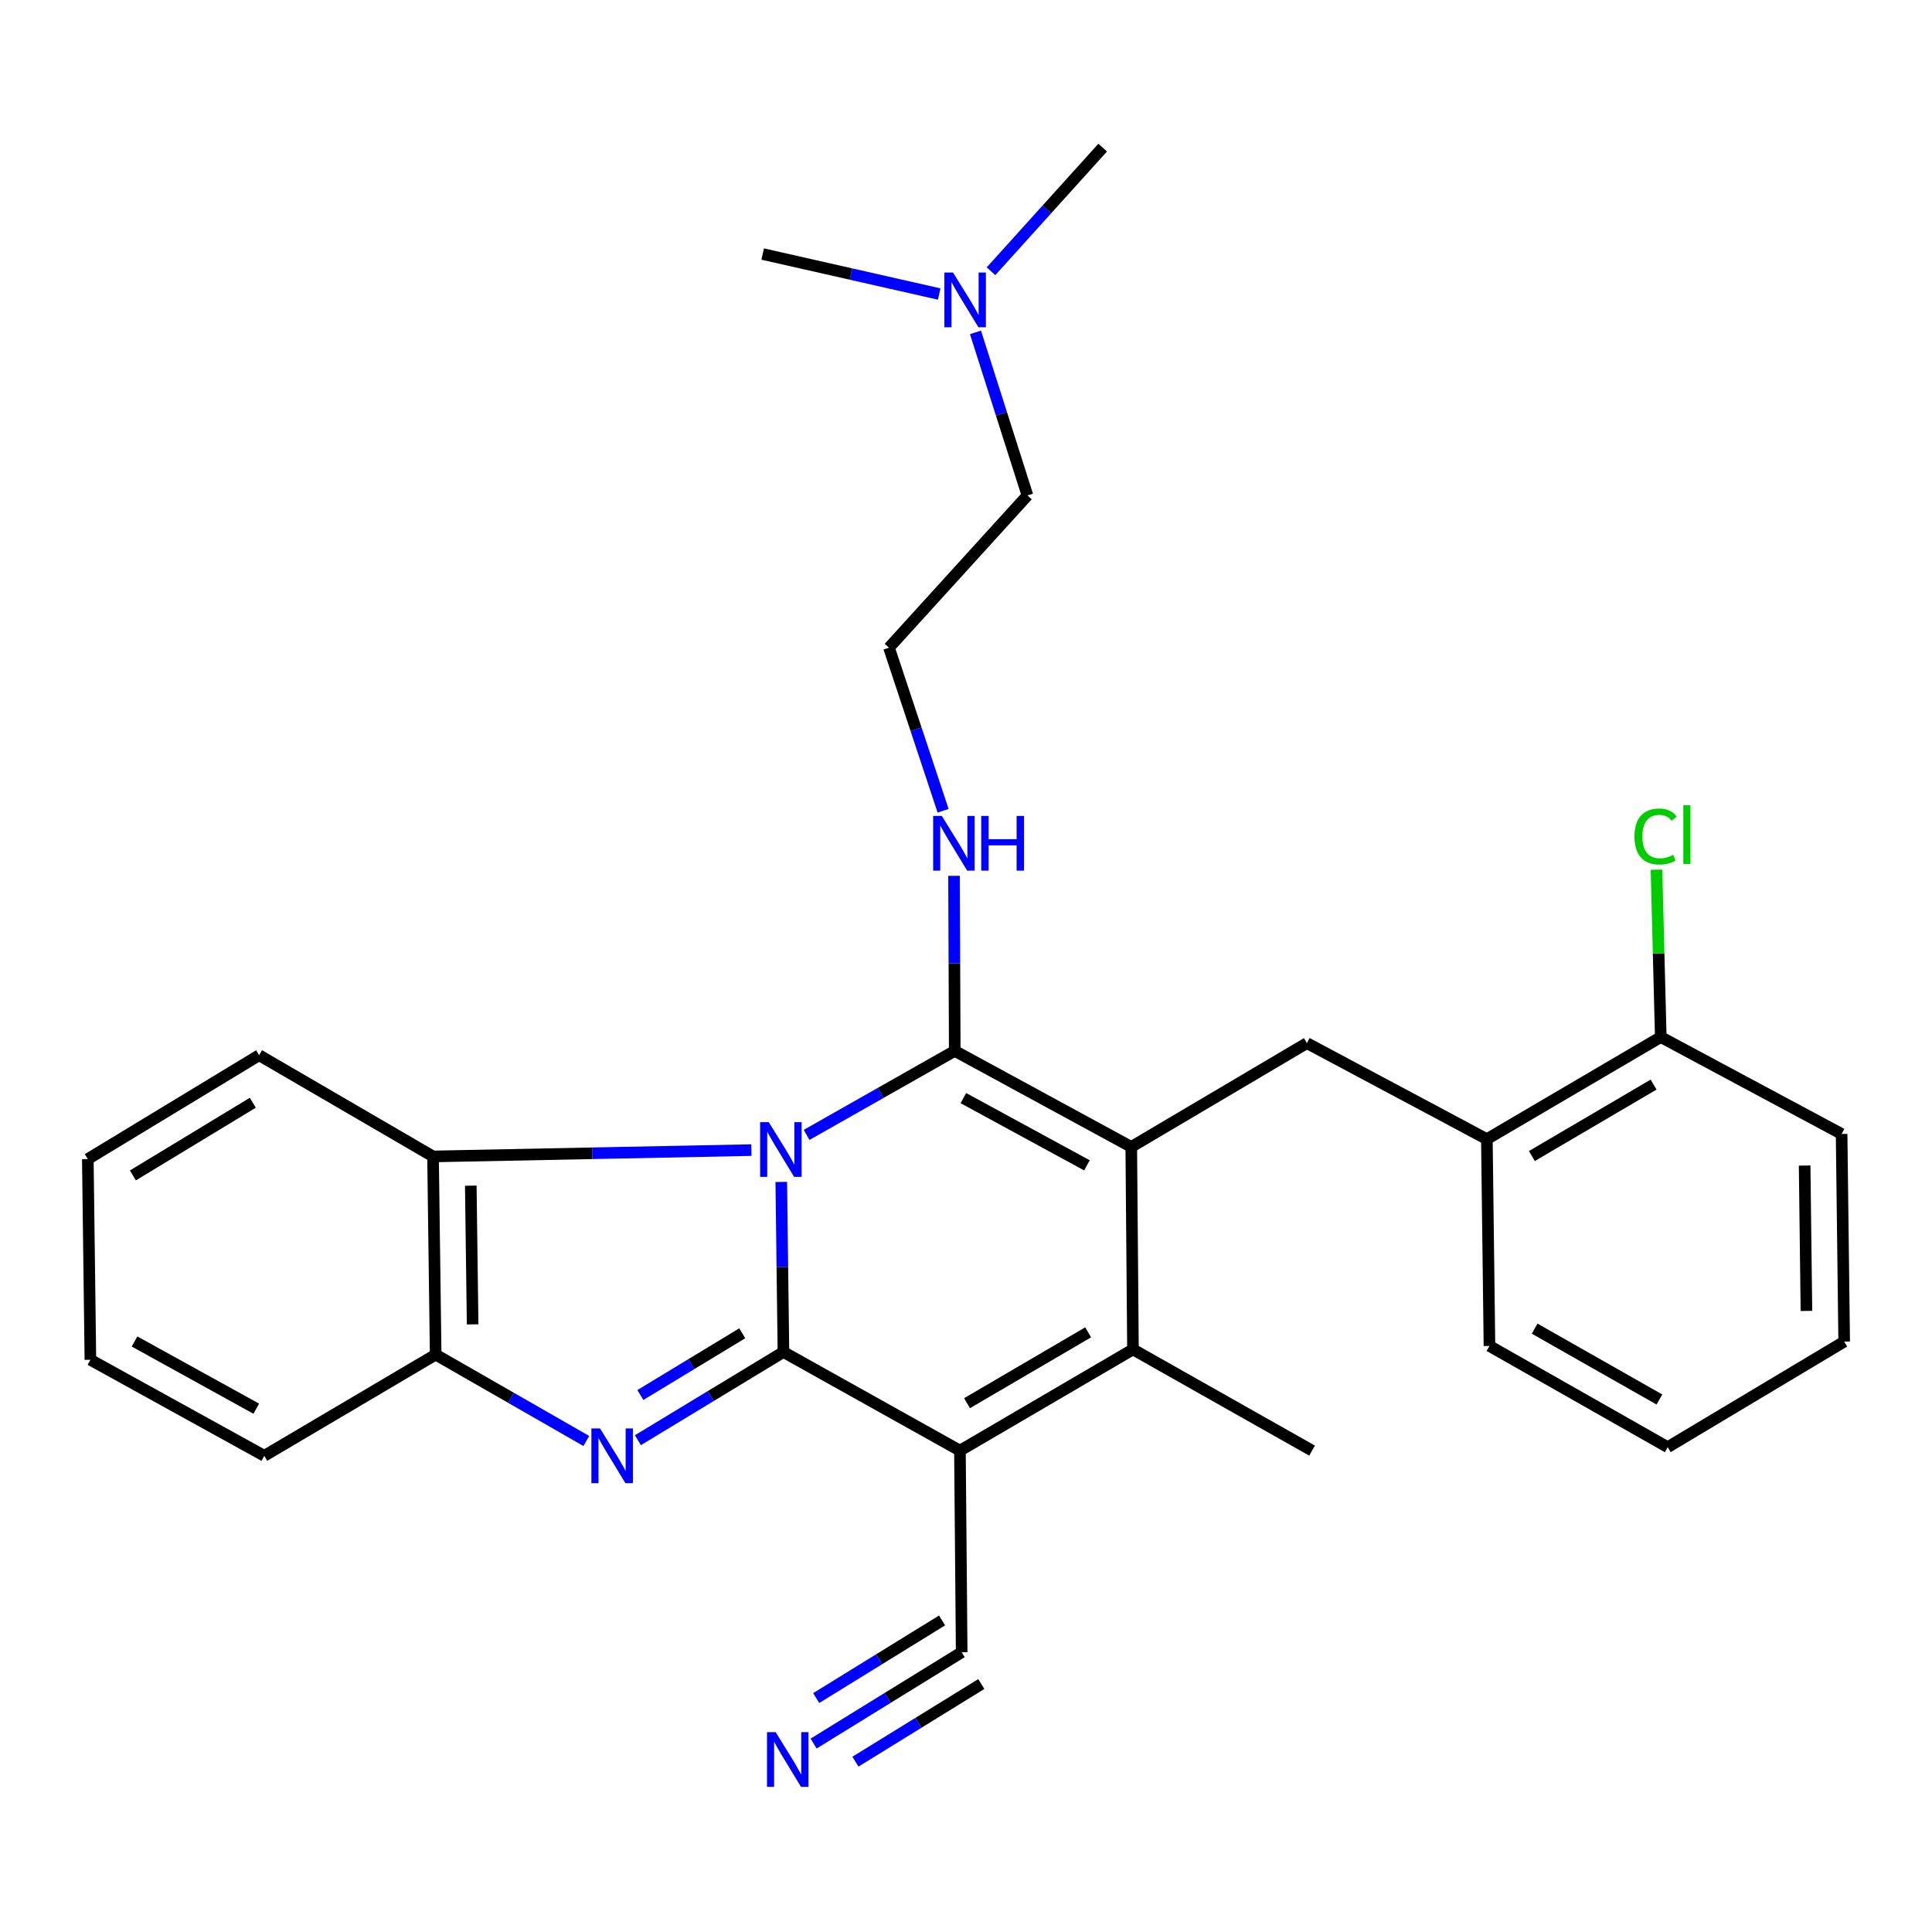 <?xml version='1.0' encoding='iso-8859-1'?>
<svg version='1.1' baseProfile='full'
              xmlns='http://www.w3.org/2000/svg'
                      xmlns:rdkit='http://www.rdkit.org/xml'
                      xmlns:xlink='http://www.w3.org/1999/xlink'
                  xml:space='preserve'
width='1000px' height='1000px' viewBox='0 0 1000 1000'>
<!-- END OF HEADER -->
<rect style='opacity:1.0;fill:#FFFFFF;stroke:none' width='1000' height='1000' x='0' y='0'> </rect>
<path class='bond-0' d='M 404.388,611.767 L 404.947,655.781' style='fill:none;fill-rule:evenodd;stroke:#0000FF;stroke-width:6px;stroke-linecap:butt;stroke-linejoin:miter;stroke-opacity:1' />
<path class='bond-0' d='M 404.947,655.781 L 405.507,699.794' style='fill:none;fill-rule:evenodd;stroke:#000000;stroke-width:6px;stroke-linecap:butt;stroke-linejoin:miter;stroke-opacity:1' />
<path class='bond-1' d='M 417.501,587.429 L 455.839,565.685' style='fill:none;fill-rule:evenodd;stroke:#0000FF;stroke-width:6px;stroke-linecap:butt;stroke-linejoin:miter;stroke-opacity:1' />
<path class='bond-1' d='M 455.839,565.685 L 494.177,543.942' style='fill:none;fill-rule:evenodd;stroke:#000000;stroke-width:6px;stroke-linecap:butt;stroke-linejoin:miter;stroke-opacity:1' />
<path class='bond-6' d='M 388.933,595.291 L 306.535,596.933' style='fill:none;fill-rule:evenodd;stroke:#0000FF;stroke-width:6px;stroke-linecap:butt;stroke-linejoin:miter;stroke-opacity:1' />
<path class='bond-6' d='M 306.535,596.933 L 224.138,598.575' style='fill:none;fill-rule:evenodd;stroke:#000000;stroke-width:6px;stroke-linecap:butt;stroke-linejoin:miter;stroke-opacity:1' />
<path class='bond-2' d='M 405.507,699.794 L 496.863,750.839' style='fill:none;fill-rule:evenodd;stroke:#000000;stroke-width:6px;stroke-linecap:butt;stroke-linejoin:miter;stroke-opacity:1' />
<path class='bond-4' d='M 405.507,699.794 L 367.843,722.62' style='fill:none;fill-rule:evenodd;stroke:#000000;stroke-width:6px;stroke-linecap:butt;stroke-linejoin:miter;stroke-opacity:1' />
<path class='bond-4' d='M 367.843,722.62 L 330.179,745.445' style='fill:none;fill-rule:evenodd;stroke:#0000FF;stroke-width:6px;stroke-linecap:butt;stroke-linejoin:miter;stroke-opacity:1' />
<path class='bond-4' d='M 384.184,690.103 L 357.82,706.081' style='fill:none;fill-rule:evenodd;stroke:#000000;stroke-width:6px;stroke-linecap:butt;stroke-linejoin:miter;stroke-opacity:1' />
<path class='bond-4' d='M 357.82,706.081 L 331.455,722.059' style='fill:none;fill-rule:evenodd;stroke:#0000FF;stroke-width:6px;stroke-linecap:butt;stroke-linejoin:miter;stroke-opacity:1' />
<path class='bond-3' d='M 494.177,543.942 L 585.544,593.644' style='fill:none;fill-rule:evenodd;stroke:#000000;stroke-width:6px;stroke-linecap:butt;stroke-linejoin:miter;stroke-opacity:1' />
<path class='bond-3' d='M 498.641,568.386 L 562.597,603.177' style='fill:none;fill-rule:evenodd;stroke:#000000;stroke-width:6px;stroke-linecap:butt;stroke-linejoin:miter;stroke-opacity:1' />
<path class='bond-12' d='M 494.177,543.942 L 493.991,498.635' style='fill:none;fill-rule:evenodd;stroke:#000000;stroke-width:6px;stroke-linecap:butt;stroke-linejoin:miter;stroke-opacity:1' />
<path class='bond-12' d='M 493.991,498.635 L 493.805,453.327' style='fill:none;fill-rule:evenodd;stroke:#0000FF;stroke-width:6px;stroke-linecap:butt;stroke-linejoin:miter;stroke-opacity:1' />
<path class='bond-9' d='M 496.863,750.839 L 497.765,855.195' style='fill:none;fill-rule:evenodd;stroke:#000000;stroke-width:6px;stroke-linecap:butt;stroke-linejoin:miter;stroke-opacity:1' />
<path class='bond-30' d='M 496.863,750.839 L 586.425,698.451' style='fill:none;fill-rule:evenodd;stroke:#000000;stroke-width:6px;stroke-linecap:butt;stroke-linejoin:miter;stroke-opacity:1' />
<path class='bond-30' d='M 500.533,726.288 L 563.226,689.616' style='fill:none;fill-rule:evenodd;stroke:#000000;stroke-width:6px;stroke-linecap:butt;stroke-linejoin:miter;stroke-opacity:1' />
<path class='bond-5' d='M 585.544,593.644 L 586.425,698.451' style='fill:none;fill-rule:evenodd;stroke:#000000;stroke-width:6px;stroke-linecap:butt;stroke-linejoin:miter;stroke-opacity:1' />
<path class='bond-8' d='M 585.544,593.644 L 676.448,539.913' style='fill:none;fill-rule:evenodd;stroke:#000000;stroke-width:6px;stroke-linecap:butt;stroke-linejoin:miter;stroke-opacity:1' />
<path class='bond-29' d='M 303.475,745.856 L 264.488,723.496' style='fill:none;fill-rule:evenodd;stroke:#0000FF;stroke-width:6px;stroke-linecap:butt;stroke-linejoin:miter;stroke-opacity:1' />
<path class='bond-29' d='M 264.488,723.496 L 225.502,701.137' style='fill:none;fill-rule:evenodd;stroke:#000000;stroke-width:6px;stroke-linecap:butt;stroke-linejoin:miter;stroke-opacity:1' />
<path class='bond-14' d='M 586.425,698.451 L 679.134,750.839' style='fill:none;fill-rule:evenodd;stroke:#000000;stroke-width:6px;stroke-linecap:butt;stroke-linejoin:miter;stroke-opacity:1' />
<path class='bond-7' d='M 224.138,598.575 L 225.502,701.137' style='fill:none;fill-rule:evenodd;stroke:#000000;stroke-width:6px;stroke-linecap:butt;stroke-linejoin:miter;stroke-opacity:1' />
<path class='bond-7' d='M 243.68,613.702 L 244.635,685.496' style='fill:none;fill-rule:evenodd;stroke:#000000;stroke-width:6px;stroke-linecap:butt;stroke-linejoin:miter;stroke-opacity:1' />
<path class='bond-18' d='M 224.138,598.575 L 134.125,546.177' style='fill:none;fill-rule:evenodd;stroke:#000000;stroke-width:6px;stroke-linecap:butt;stroke-linejoin:miter;stroke-opacity:1' />
<path class='bond-19' d='M 225.502,701.137 L 136.8,753.525' style='fill:none;fill-rule:evenodd;stroke:#000000;stroke-width:6px;stroke-linecap:butt;stroke-linejoin:miter;stroke-opacity:1' />
<path class='bond-11' d='M 676.448,539.913 L 769.599,589.615' style='fill:none;fill-rule:evenodd;stroke:#000000;stroke-width:6px;stroke-linecap:butt;stroke-linejoin:miter;stroke-opacity:1' />
<path class='bond-10' d='M 497.765,855.195 L 459.445,878.83' style='fill:none;fill-rule:evenodd;stroke:#000000;stroke-width:6px;stroke-linecap:butt;stroke-linejoin:miter;stroke-opacity:1' />
<path class='bond-10' d='M 459.445,878.83 L 421.126,902.465' style='fill:none;fill-rule:evenodd;stroke:#0000FF;stroke-width:6px;stroke-linecap:butt;stroke-linejoin:miter;stroke-opacity:1' />
<path class='bond-10' d='M 487.613,838.735 L 455.041,858.825' style='fill:none;fill-rule:evenodd;stroke:#000000;stroke-width:6px;stroke-linecap:butt;stroke-linejoin:miter;stroke-opacity:1' />
<path class='bond-10' d='M 455.041,858.825 L 422.469,878.914' style='fill:none;fill-rule:evenodd;stroke:#0000FF;stroke-width:6px;stroke-linecap:butt;stroke-linejoin:miter;stroke-opacity:1' />
<path class='bond-10' d='M 507.918,871.655 L 475.346,891.745' style='fill:none;fill-rule:evenodd;stroke:#000000;stroke-width:6px;stroke-linecap:butt;stroke-linejoin:miter;stroke-opacity:1' />
<path class='bond-10' d='M 475.346,891.745 L 442.774,911.835' style='fill:none;fill-rule:evenodd;stroke:#0000FF;stroke-width:6px;stroke-linecap:butt;stroke-linejoin:miter;stroke-opacity:1' />
<path class='bond-13' d='M 769.599,589.615 L 859.612,536.776' style='fill:none;fill-rule:evenodd;stroke:#000000;stroke-width:6px;stroke-linecap:butt;stroke-linejoin:miter;stroke-opacity:1' />
<path class='bond-13' d='M 792.891,598.367 L 855.9,561.38' style='fill:none;fill-rule:evenodd;stroke:#000000;stroke-width:6px;stroke-linecap:butt;stroke-linejoin:miter;stroke-opacity:1' />
<path class='bond-20' d='M 769.599,589.615 L 770.942,696.657' style='fill:none;fill-rule:evenodd;stroke:#000000;stroke-width:6px;stroke-linecap:butt;stroke-linejoin:miter;stroke-opacity:1' />
<path class='bond-17' d='M 488.152,419.654 L 474.146,377.453' style='fill:none;fill-rule:evenodd;stroke:#0000FF;stroke-width:6px;stroke-linecap:butt;stroke-linejoin:miter;stroke-opacity:1' />
<path class='bond-17' d='M 474.146,377.453 L 460.14,335.251' style='fill:none;fill-rule:evenodd;stroke:#000000;stroke-width:6px;stroke-linecap:butt;stroke-linejoin:miter;stroke-opacity:1' />
<path class='bond-16' d='M 859.612,536.776 L 858.501,493.463' style='fill:none;fill-rule:evenodd;stroke:#000000;stroke-width:6px;stroke-linecap:butt;stroke-linejoin:miter;stroke-opacity:1' />
<path class='bond-16' d='M 858.501,493.463 L 857.391,450.15' style='fill:none;fill-rule:evenodd;stroke:#00CC00;stroke-width:6px;stroke-linecap:butt;stroke-linejoin:miter;stroke-opacity:1' />
<path class='bond-22' d='M 859.612,536.776 L 953.213,586.929' style='fill:none;fill-rule:evenodd;stroke:#000000;stroke-width:6px;stroke-linecap:butt;stroke-linejoin:miter;stroke-opacity:1' />
<path class='bond-15' d='M 504.908,172.041 L 518.355,214.237' style='fill:none;fill-rule:evenodd;stroke:#0000FF;stroke-width:6px;stroke-linecap:butt;stroke-linejoin:miter;stroke-opacity:1' />
<path class='bond-15' d='M 518.355,214.237 L 531.802,256.433' style='fill:none;fill-rule:evenodd;stroke:#000000;stroke-width:6px;stroke-linecap:butt;stroke-linejoin:miter;stroke-opacity:1' />
<path class='bond-23' d='M 512.944,140.397 L 541.847,108.402' style='fill:none;fill-rule:evenodd;stroke:#0000FF;stroke-width:6px;stroke-linecap:butt;stroke-linejoin:miter;stroke-opacity:1' />
<path class='bond-23' d='M 541.847,108.402 L 570.749,76.407' style='fill:none;fill-rule:evenodd;stroke:#000000;stroke-width:6px;stroke-linecap:butt;stroke-linejoin:miter;stroke-opacity:1' />
<path class='bond-24' d='M 486.123,152.184 L 440.443,141.838' style='fill:none;fill-rule:evenodd;stroke:#0000FF;stroke-width:6px;stroke-linecap:butt;stroke-linejoin:miter;stroke-opacity:1' />
<path class='bond-24' d='M 440.443,141.838 L 394.763,131.492' style='fill:none;fill-rule:evenodd;stroke:#000000;stroke-width:6px;stroke-linecap:butt;stroke-linejoin:miter;stroke-opacity:1' />
<path class='bond-21' d='M 460.14,335.251 L 531.802,256.433' style='fill:none;fill-rule:evenodd;stroke:#000000;stroke-width:6px;stroke-linecap:butt;stroke-linejoin:miter;stroke-opacity:1' />
<path class='bond-25' d='M 134.125,546.177 L 45.455,599.929' style='fill:none;fill-rule:evenodd;stroke:#000000;stroke-width:6px;stroke-linecap:butt;stroke-linejoin:miter;stroke-opacity:1' />
<path class='bond-25' d='M 130.849,570.777 L 68.78,608.404' style='fill:none;fill-rule:evenodd;stroke:#000000;stroke-width:6px;stroke-linecap:butt;stroke-linejoin:miter;stroke-opacity:1' />
<path class='bond-31' d='M 136.8,753.525 L 46.787,703.823' style='fill:none;fill-rule:evenodd;stroke:#000000;stroke-width:6px;stroke-linecap:butt;stroke-linejoin:miter;stroke-opacity:1' />
<path class='bond-31' d='M 132.646,729.14 L 69.637,694.349' style='fill:none;fill-rule:evenodd;stroke:#000000;stroke-width:6px;stroke-linecap:butt;stroke-linejoin:miter;stroke-opacity:1' />
<path class='bond-27' d='M 770.942,696.657 L 863.2,749.055' style='fill:none;fill-rule:evenodd;stroke:#000000;stroke-width:6px;stroke-linecap:butt;stroke-linejoin:miter;stroke-opacity:1' />
<path class='bond-27' d='M 794.331,687.701 L 858.912,724.379' style='fill:none;fill-rule:evenodd;stroke:#000000;stroke-width:6px;stroke-linecap:butt;stroke-linejoin:miter;stroke-opacity:1' />
<path class='bond-32' d='M 953.213,586.929 L 954.545,694.412' style='fill:none;fill-rule:evenodd;stroke:#000000;stroke-width:6px;stroke-linecap:butt;stroke-linejoin:miter;stroke-opacity:1' />
<path class='bond-32' d='M 934.075,603.291 L 935.008,678.529' style='fill:none;fill-rule:evenodd;stroke:#000000;stroke-width:6px;stroke-linecap:butt;stroke-linejoin:miter;stroke-opacity:1' />
<path class='bond-26' d='M 45.455,599.929 L 46.787,703.823' style='fill:none;fill-rule:evenodd;stroke:#000000;stroke-width:6px;stroke-linecap:butt;stroke-linejoin:miter;stroke-opacity:1' />
<path class='bond-28' d='M 863.2,749.055 L 954.545,694.412' style='fill:none;fill-rule:evenodd;stroke:#000000;stroke-width:6px;stroke-linecap:butt;stroke-linejoin:miter;stroke-opacity:1' />
<path  class='atom-0' d='M 397.914 580.827
L 407.194 595.827
Q 408.114 597.307, 409.594 599.987
Q 411.074 602.667, 411.154 602.827
L 411.154 580.827
L 414.914 580.827
L 414.914 609.147
L 411.034 609.147
L 401.074 592.747
Q 399.914 590.827, 398.674 588.627
Q 397.474 586.427, 397.114 585.747
L 397.114 609.147
L 393.434 609.147
L 393.434 580.827
L 397.914 580.827
' fill='#0000FF'/>
<path  class='atom-5' d='M 310.587 739.365
L 319.867 754.365
Q 320.787 755.845, 322.267 758.525
Q 323.747 761.205, 323.827 761.365
L 323.827 739.365
L 327.587 739.365
L 327.587 767.685
L 323.707 767.685
L 313.747 751.285
Q 312.587 749.365, 311.347 747.165
Q 310.147 744.965, 309.787 744.285
L 309.787 767.685
L 306.107 767.685
L 306.107 739.365
L 310.587 739.365
' fill='#0000FF'/>
<path  class='atom-11' d='M 401.481 896.56
L 410.761 911.56
Q 411.681 913.04, 413.161 915.72
Q 414.641 918.4, 414.721 918.56
L 414.721 896.56
L 418.481 896.56
L 418.481 924.88
L 414.601 924.88
L 404.641 908.48
Q 403.481 906.56, 402.241 904.36
Q 401.041 902.16, 400.681 901.48
L 400.681 924.88
L 397.001 924.88
L 397.001 896.56
L 401.481 896.56
' fill='#0000FF'/>
<path  class='atom-13' d='M 487.476 422.321
L 496.756 437.321
Q 497.676 438.801, 499.156 441.481
Q 500.636 444.161, 500.716 444.321
L 500.716 422.321
L 504.476 422.321
L 504.476 450.641
L 500.596 450.641
L 490.636 434.241
Q 489.476 432.321, 488.236 430.121
Q 487.036 427.921, 486.676 427.241
L 486.676 450.641
L 482.996 450.641
L 482.996 422.321
L 487.476 422.321
' fill='#0000FF'/>
<path  class='atom-13' d='M 507.876 422.321
L 511.716 422.321
L 511.716 434.361
L 526.196 434.361
L 526.196 422.321
L 530.036 422.321
L 530.036 450.641
L 526.196 450.641
L 526.196 437.561
L 511.716 437.561
L 511.716 450.641
L 507.876 450.641
L 507.876 422.321
' fill='#0000FF'/>
<path  class='atom-16' d='M 493.289 141.065
L 502.569 156.065
Q 503.489 157.545, 504.969 160.225
Q 506.449 162.905, 506.529 163.065
L 506.529 141.065
L 510.289 141.065
L 510.289 169.385
L 506.409 169.385
L 496.449 152.985
Q 495.289 151.065, 494.049 148.865
Q 492.849 146.665, 492.489 145.985
L 492.489 169.385
L 488.809 169.385
L 488.809 141.065
L 493.289 141.065
' fill='#0000FF'/>
<path  class='atom-17' d='M 846.006 432.97
Q 846.006 425.93, 849.286 422.25
Q 852.606 418.53, 858.886 418.53
Q 864.726 418.53, 867.846 422.65
L 865.206 424.81
Q 862.926 421.81, 858.886 421.81
Q 854.606 421.81, 852.326 424.69
Q 850.086 427.53, 850.086 432.97
Q 850.086 438.57, 852.406 441.45
Q 854.766 444.33, 859.326 444.33
Q 862.446 444.33, 866.086 442.45
L 867.206 445.45
Q 865.726 446.41, 863.486 446.97
Q 861.246 447.53, 858.766 447.53
Q 852.606 447.53, 849.286 443.77
Q 846.006 440.01, 846.006 432.97
' fill='#00CC00'/>
<path  class='atom-17' d='M 871.286 416.81
L 874.966 416.81
L 874.966 447.17
L 871.286 447.17
L 871.286 416.81
' fill='#00CC00'/>
</svg>
